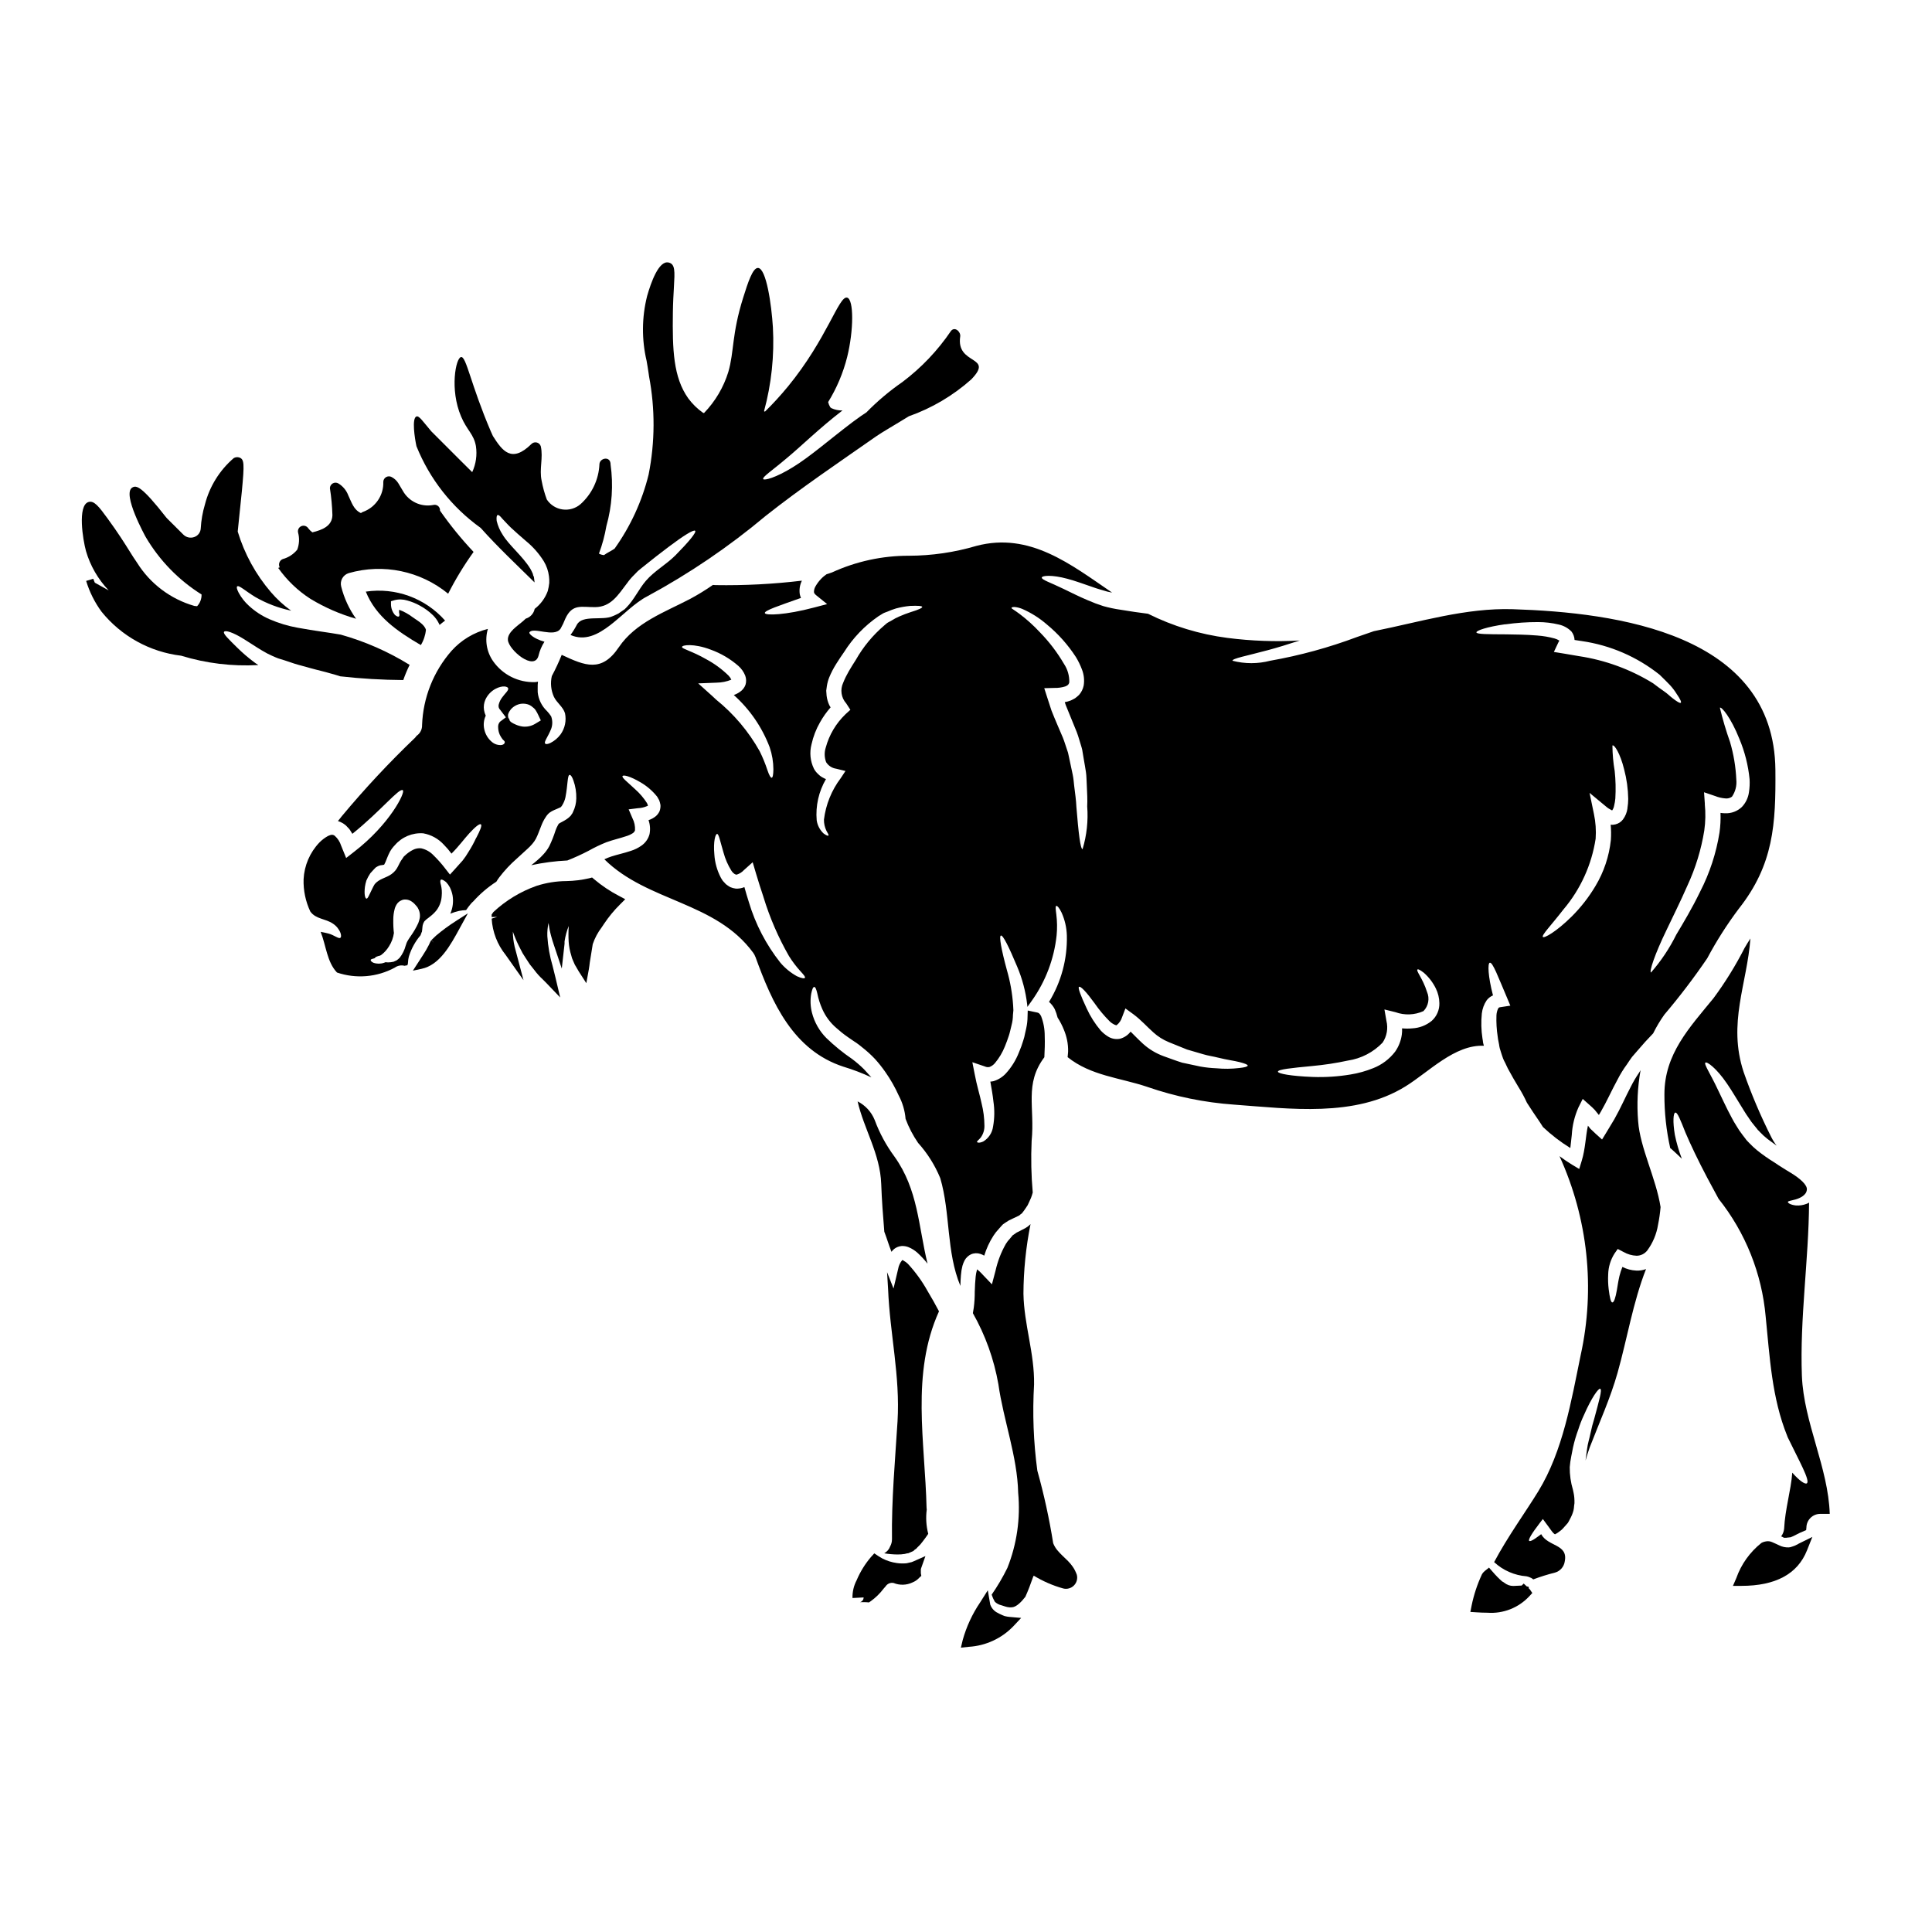 <?xml version="1.0" encoding="UTF-8"?>
<!-- Uploaded to: ICON Repo, www.iconrepo.com, Generator: ICON Repo Mixer Tools -->
<svg fill="#000000" width="800px" height="800px" version="1.1" viewBox="144 144 512 512" xmlns="http://www.w3.org/2000/svg">
 <g>
  <path d="m226.32 302.73c3.762 2.273 7.809 4.039 12.035 5.246-1.832-2.574-3.168-5.473-3.938-8.539-0.395-1.539 0.5-3.113 2.023-3.562 9.141-2.609 18.977-0.566 26.324 5.465 1.957-3.859 4.211-7.562 6.738-11.074-3.231-3.426-6.203-7.082-8.898-10.941 0.043-0.469-0.148-0.93-0.512-1.23-0.363-0.297-0.852-0.398-1.305-0.266-3.215 0.605-6.457-0.918-8.043-3.777-0.988-1.512-1.285-2.731-2.945-3.629-0.457-0.258-1.016-0.254-1.473 0.008s-0.742 0.742-0.75 1.266c0.129 3.562-2.074 6.793-5.434 7.981-0.18 0.066-0.344 0.168-0.488 0.297-1.969-0.914-2.453-2.816-3.371-4.723h0.004c-0.5-1.316-1.43-2.426-2.637-3.148-0.461-0.258-1.02-0.258-1.477 0.004-0.453 0.262-0.738 0.746-0.746 1.273 0.375 2.363 0.594 4.75 0.664 7.141-0.066 2.922-2.754 3.938-5.309 4.555h-0.004c-0.414-0.301-0.781-0.66-1.09-1.074-0.387-0.609-1.16-0.852-1.828-0.57-0.668 0.281-1.035 1.004-0.867 1.707 0.402 1.496 0.324 3.078-0.223 4.527-0.988 1.211-2.328 2.082-3.836 2.492-0.414 0.164-0.738 0.496-0.891 0.914-0.156 0.414-0.129 0.879 0.078 1.273-0.141 0.043-0.254 0.129-0.395 0.164 2.305 3.273 5.223 6.066 8.59 8.223z"/>
  <path d="m301.5 377.05-0.59-0.504-0.75 0.199-0.004 0.004c-1.988 0.457-4.016 0.707-6.055 0.746-2.688 0.016-5.359 0.445-7.918 1.27-4.246 1.504-8.137 3.863-11.434 6.938l-0.465 0.672 0.02 0.652 1.473-0.051-1.477 0.473c0.203 3.519 1.504 6.883 3.711 9.625l4.723 6.691-2.363-8.938h0.004c-0.301-1.293-0.457-2.613-0.461-3.938 0.43 1.246 0.938 2.465 1.523 3.644l0.438 0.871c0.379 0.824 0.832 1.613 1.352 2.359l1.18 1.801c0.426 0.52 0.855 1.066 1.234 1.551v0.004c0.633 0.852 1.344 1.641 2.125 2.359 0.312 0.305 0.621 0.605 0.926 0.926l3.766 3.938-1.258-5.305c-0.242-1.023-0.488-2.047-0.754-3.039-0.758-2.566-1.223-5.207-1.395-7.875-0.047-1.188 0.059-2.379 0.309-3.539 0.152 1.16 0.379 2.312 0.688 3.441 0.195 0.746 0.445 1.547 0.723 2.363l2.106 6.297 0.734-6.59c0.016-0.195 0.016-0.395 0-0.59 0.203-1.41 0.578-2.793 1.109-4.117-0.09 1.387-0.098 2.773-0.02 4.16 0.086 1.242 0.316 2.473 0.691 3.66 0.102 0.488 0.266 0.965 0.488 1.41 0.066 0.152 0.137 0.305 0.172 0.395 0.156 0.43 0.363 0.836 0.621 1.211 0.211 0.395 0.449 0.789 0.684 1.18l2.023 3.148 0.672-3.691c0.098-0.555 0.176-1.18 0.242-1.75l0.789-4.894v-0.004c0.539-1.598 1.336-3.098 2.363-4.438l0.664-0.996c1.219-1.824 2.621-3.523 4.18-5.066l1.406-1.406-1.754-0.938-0.004 0.004c-2.297-1.203-4.453-2.652-6.438-4.324z"/>
  <path d="m231.67 322.49c0.965 0.266 1.805 0.504 2.504 0.742 5.543 0.625 11.117 0.953 16.699 0.988 0.477-1.375 1.039-2.715 1.684-4.019-5.672-3.512-11.812-6.211-18.238-8.012-3.082-0.555-6.981-1.012-11.414-1.832-2.574-0.457-5.082-1.215-7.481-2.258-2.016-0.879-3.871-2.09-5.484-3.586-1.09-0.984-2-2.148-2.695-3.441-0.457-0.895-0.602-1.469-0.395-1.66 0.434-0.457 2.188 1.223 4.859 2.836h0.004c2.941 1.684 6.129 2.894 9.445 3.586-1.98-1.41-3.781-3.059-5.363-4.906-4.016-4.684-7.012-10.152-8.797-16.055 0.113-1.27 0.27-2.715 0.453-4.434 0.195-1.812 0.418-3.891 0.648-6.297 0.695-7.316 0.621-8.395-0.621-8.883-0.504-0.18-1.059-0.129-1.523 0.133-3.754 3.219-6.422 7.516-7.648 12.309-0.617 2.062-0.988 4.191-1.109 6.344-0.051 1.023-0.711 1.914-1.672 2.258-1.012 0.387-2.156 0.145-2.926-0.617l-4.328-4.309c-0.074-0.078-0.148-0.16-0.215-0.242-6.578-8.402-7.93-8.578-9.004-7.93-2.789 1.652 3.516 13.027 3.582 13.141 3.637 6.176 8.707 11.391 14.781 15.195 0.031 1.152-0.395 2.269-1.18 3.109-0.246-0.043-0.504-0.027-0.746-0.078-6.285-1.809-11.676-5.871-15.145-11.414-0.711-1.008-1.348-2.023-2.086-3.211-1.297-2.07-2.906-4.648-5.793-8.609-2.293-3.148-3.566-4.769-5.031-4.293-2.934 0.93-1.48 9.988-0.648 12.988 1.137 3.91 3.203 7.484 6.019 10.426l-3.676-2.043c-0.125-0.355-0.305-0.676-0.414-1.039l-1.883 0.574c0.891 2.938 2.273 5.699 4.09 8.172 5.242 6.481 12.809 10.66 21.086 11.645 6.582 2.019 13.469 2.859 20.34 2.481 0.035 0.004 0.066-0.004 0.098-0.023-0.359-0.211-0.703-0.445-1.031-0.695-1.598-1.188-3.109-2.481-4.527-3.879-2.285-2.258-3.824-3.703-3.512-4.207 0.316-0.504 2.336 0.094 5.269 1.926 1.441 0.867 3.055 1.996 4.809 3.031h0.004c0.902 0.555 1.844 1.047 2.816 1.469 0.457 0.191 1.031 0.457 1.441 0.602 0.578 0.168 1.18 0.363 1.781 0.551 1.18 0.363 2.383 0.844 3.488 1.133 1.105 0.293 2.141 0.574 3.148 0.867 2.047 0.578 3.973 0.988 5.535 1.469z"/>
  <path d="m248.49 303.07c1.133-0.305 2.324-0.277 3.441 0.07 1.176 0.316 2.309 0.777 3.371 1.375 1.246 0.672 2.398 1.516 3.414 2.504 0.645 0.625 1.18 1.355 1.574 2.164l0.094 0.191 0.047 0.094c0.023 0.047 0.039 0.098 0.055 0.148 0.48-0.395 0.961-0.789 1.465-1.156l-0.004-0.004c-5.25-5.949-13.156-8.836-21.004-7.672 2.672 6.644 8.375 10.539 14.582 14.168 0.75-1.227 1.211-2.609 1.348-4.043-0.395-1.469-2.363-2.504-3.488-3.32-1.098-0.84-2.316-1.516-3.609-1.996 0.004 0.23-0.004 0.465-0.023 0.695 0.141 0.578 0.141 0.965-0.047 1.082-0.188 0.117-0.555 0-1.035-0.395v0.004c-0.699-0.82-1.078-1.863-1.059-2.938v-0.711z"/>
  <path d="m259.56 391.95c-0.438 0.395-0.824 0.789-1.207 1.152l0.656 0.734-0.707-0.695-0.281 0.48c-0.09 0.215-0.18 0.441-0.32 0.699l0.004 0.004c-0.473 0.934-0.996 1.844-1.574 2.719l-2.711 4.191 2.301-0.488c4.801-1.016 7.625-6.195 10.113-10.766l2.16-3.938-3.234 2.074v0.004c-1.816 1.16-3.555 2.438-5.199 3.828z"/>
  <path d="m389.79 486.09c-1.441-2.586-3.188-4.996-5.199-7.172-0.367-0.348-0.781-0.645-1.227-0.887-0.191-0.07-0.242-0.094-0.242-0.117v-0.004c-0.574 0.676-0.957 1.492-1.105 2.363l-1.227 5.195-1.707-4.328c0.098 1.492 0.191 2.984 0.27 4.477 0.48 11.91 3.223 23.008 2.5 35.086-0.648 10.418-1.609 20.789-1.469 31.234h-0.004c0.004 0.656-0.16 1.301-0.48 1.871-0.281 0.785-0.844 1.438-1.574 1.832 1.145 0.195 2.301 0.301 3.461 0.312 0.668 0.012 1.336-0.035 1.996-0.145l0.461-0.121 0.238-0.047 0.117-0.023v0.047c0.395-0.168 0.789-0.336 1.18-0.504 0.48-0.168 0.457-0.395 0.719-0.531 0.098-0.07 0.215-0.141 0.316-0.215l0.359-0.395h0.004c0.512-0.461 0.973-0.977 1.371-1.539 0.527-0.672 1.012-1.348 1.445-1.996-0.547-2.106-0.68-4.297-0.395-6.453 0-0.117-0.047-0.238-0.047-0.395-0.395-17.422-4.188-35.637 3.293-52.121-0.938-1.781-1.949-3.594-3.055-5.426z"/>
  <path d="m410.23 572.27c-0.164-0.047-0.328-0.113-0.484-0.191l-0.422-0.188 0.004-0.004c-0.297-0.117-0.578-0.262-0.852-0.422-0.961-0.434-1.703-1.246-2.051-2.242l-0.648-3.781-2.051 3.242c-2.055 3.039-3.606 6.394-4.594 9.926l-0.484 2.035 2.082-0.223c4.481-0.266 8.695-2.207 11.809-5.441l2.082-2.215-3.035-0.266v0.004c-0.457-0.039-0.91-0.117-1.355-0.234z"/>
  <path d="m388.11 559.6 1.137-3.223-3.125 1.387c-0.176 0.074-0.352 0.152-0.512 0.207l-1.383 0.316v-0.004c-0.852 0.082-1.707 0.062-2.555-0.059-1.344-0.184-2.644-0.598-3.848-1.215-0.395-0.215-0.746-0.43-1.066-0.641l-1.062-0.711-0.859 0.949v-0.004c-1.582 1.848-2.867 3.926-3.812 6.168-0.77 1.453-1.148 3.078-1.105 4.723l2.945-0.156c0.008 0.59-0.387 1.109-0.961 1.254 0.16-0.012 0.32-0.012 0.48 0 0.262 0.016 0.527 0.016 0.789 0 0.195-0.012 0.391-0.004 0.586 0.023l0.52 0.047 0.438-0.301v0.004c1.312-0.938 2.473-2.066 3.445-3.352 0.129-0.168 0.262-0.316 0.539-0.617 0.457-0.707 1.297-1.059 2.117-0.887 1.609 0.656 3.422 0.605 4.988-0.141 0.715-0.285 1.355-0.734 1.867-1.309l0.484-0.441-0.121-0.699v-0.723h-0.004c-0.02-0.203 0.008-0.406 0.078-0.598z"/>
  <path d="m378.35 470.43c0.023 0.098 0.07 0.145 0.094 0.238 0.531 1.375 1.059 3.176 1.805 5.078 0.211-0.297 0.461-0.562 0.746-0.785 0.559-0.43 1.223-0.688 1.926-0.75 0.621-0.035 1.246 0.062 1.828 0.293 0.895 0.363 1.719 0.887 2.43 1.539 0.949 0.875 1.828 1.824 2.625 2.836-2.457-10.109-2.481-19.562-8.762-28.371-2.195-2.969-3.961-6.234-5.242-9.695-0.863-2.137-2.473-3.891-4.527-4.934 1.66 7.289 5.973 13.887 6.258 21.871 0.156 4.258 0.469 8.469 0.82 12.68z"/>
  <path d="m620.49 553.21-0.457 0.219 0.004 0.004c-0.238 0.129-0.492 0.234-0.75 0.316l-0.074 0.027c-0.18 0.062-0.418 0.145-0.742 0.242l-0.395 0.055v0.004c-0.895 0.043-1.785-0.145-2.582-0.551l-0.754-0.355h-0.004c-0.332-0.168-0.672-0.32-1.02-0.457-0.516-0.25-1.094-0.332-1.66-0.238-0.301 0.047-0.594 0.125-0.883 0.23l-0.395 0.195 0.004 0.004c-3.043 2.418-5.344 5.641-6.641 9.305l-0.891 2.062h2.242c9.055 0 14.891-3.148 17.379-9.398l1.422-3.574-3.449 1.703c-0.129 0.051-0.246 0.121-0.355 0.207z"/>
  <path d="m578.77 427.6c-0.117 0.215-0.266 0.434-0.395 0.672-0.828 1.199-1.566 2.453-2.211 3.758-1.398 2.644-2.672 5.629-4.356 8.59-0.695 1.156-1.371 2.285-2.043 3.394l-1.203 1.969-1.672-1.504c-0.48-0.434-0.961-0.891-1.422-1.348l-0.648-0.82c-0.625 2.867-0.672 6.137-1.633 9.266l-0.676 2.211-1.926-1.152c-1.18-0.719-2.258-1.469-3.293-2.238h-0.004c7.535 16.508 9.504 35.02 5.606 52.742-2.481 12.055-4.691 25.387-11.215 36.047-3.293 5.391-8.133 12.031-11.719 18.793h0.004c2.356 2.188 5.383 3.512 8.586 3.758 0.344 0.066 0.676 0.18 0.988 0.332l0.238 0.098 0.004 0.004c0.098 0.07 0.203 0.133 0.312 0.191l0.047 0.047 0.191 0.145h0.004c1.887-0.711 3.816-1.316 5.773-1.805 1.375-0.395 2.383-1.566 2.574-2.984 0.918-4.621-4.453-3.848-6.254-7.195-0.316 0.215-2.754 2.211-3.176 1.777-0.316-0.312 0.719-2.019 2.754-4.668l0.867-1.129 0.988 1.348c0.359 0.508 0.789 1.035 1.18 1.613 0.395 0.578 0.914 1.105 1.082 1.105 0-0.047 0.047-0.047 0.074-0.07 0.234-0.113 0.461-0.242 0.672-0.395 0.266-0.168 0.574-0.434 0.891-0.672l0.238-0.215c0.07-0.047 0.531-0.578 0.531-0.578 0.312-0.363 0.648-0.719 0.961-1.082v-0.004c0.203-0.324 0.391-0.664 0.555-1.012 0.402-0.711 0.719-1.469 0.938-2.258 0.094-0.418 0.152-0.848 0.172-1.273 0.098-0.461 0.129-0.93 0.094-1.398-0.008-0.477-0.047-0.949-0.117-1.422-0.047-0.395-0.191-0.961-0.289-1.445-0.582-1.941-0.867-3.961-0.844-5.988 0.074-0.945 0.207-1.887 0.395-2.816 0.168-0.82 0.316-1.66 0.484-2.457 0.352-1.574 0.809-3.125 1.371-4.644 0.414-1.328 0.922-2.633 1.516-3.894 2.023-4.621 3.852-7.148 4.309-6.953 0.574 0.238-0.316 3.199-1.574 7.914-0.391 1.25-0.723 2.519-0.984 3.801-0.27 1.398-0.746 2.719-0.941 4.356-0.094 0.82-0.215 1.637-0.336 2.504-0.027 0.141-0.027 0.289-0.051 0.434 0.34-1.18 0.699-2.383 1.133-3.543 2.527-6.547 5.461-12.988 7.359-19.73 2.527-8.953 4.094-18.699 7.535-27.457-0.828 0.305-1.711 0.441-2.598 0.395-1.273-0.055-2.523-0.383-3.66-0.965-0.32 0.781-0.586 1.586-0.785 2.41-0.316 1.324-0.484 2.598-0.672 3.656-0.363 2.141-0.789 3.344-1.203 3.344-0.418 0-0.695-1.273-0.965-3.418l-0.004 0.004c-0.164-1.336-0.211-2.68-0.141-4.019 0.047-1.965 0.633-3.879 1.684-5.535l0.844-1.203 1.516 0.789v-0.004c1.062 0.617 2.258 0.965 3.488 1.012 1.113-0.008 2.164-0.531 2.84-1.414 1.473-2.008 2.445-4.336 2.84-6.793 0.316-1.547 0.539-3.113 0.672-4.691-1.199-7.629-5.438-15.711-5.945-22.715-0.371-4.531-0.156-9.09 0.645-13.566z"/>
  <path d="m621.52 508.63c-0.574-15.309 1.805-30.609 1.902-45.938-0.203 0.148-0.43 0.262-0.672 0.336-0.895 0.352-1.855 0.5-2.816 0.43-1.516-0.168-2.215-0.719-2.117-0.961 0.098-0.238 0.82-0.293 1.996-0.625 1.176-0.336 2.867-1.109 3.012-2.527 0.238-1.25-1.758-3.035-4.356-4.598-0.695-0.395-1.398-0.867-2.117-1.301-0.719-0.434-1.398-0.891-2.094-1.375l-0.004 0.004c-1.605-0.98-3.148-2.066-4.621-3.246-0.727-0.598-1.418-1.242-2.07-1.926l-0.457-0.48-0.117-0.121-0.145-0.168-0.07-0.07-0.191-0.266-0.867-1.133c-0.543-0.703-1.043-1.441-1.492-2.211-0.461-0.746-0.918-1.469-1.273-2.188-1.574-2.891-2.695-5.488-3.754-7.606-1.949-4.164-3.707-6.668-3.246-7.055 0.395-0.336 2.91 1.422 5.75 5.609 1.395 2.019 2.836 4.547 4.477 7.148 0.395 0.672 0.844 1.324 1.301 1.969h-0.008c0.43 0.672 0.906 1.316 1.422 1.922l0.789 0.965 0.168 0.238 0.047 0.047 0.098 0.07 0.457 0.484v0.004c0.598 0.629 1.242 1.215 1.926 1.754 0.789 0.578 1.574 1.18 2.457 1.801l-0.004 0.004c-0.539-0.707-1.016-1.465-1.418-2.262-2.824-5.59-5.277-11.363-7.34-17.277-4.258-12.945 0.918-23.316 1.805-35.371-0.531 0.82-1.059 1.66-1.539 2.504v-0.004c-2.371 4.656-5.125 9.105-8.23 13.309-6.352 7.793-13.043 14.773-13.02 25.527v0.004c-0.02 4.781 0.496 9.551 1.539 14.219 0.098 0.074 0.191 0.121 0.27 0.191 0.961 0.867 1.902 1.734 2.812 2.625v0.004c-0.793-2.059-1.41-4.172-1.855-6.332-0.602-3.586-0.395-5.801 0.098-5.902 0.598-0.145 1.395 1.996 2.691 5.246 1.305 3.078 3.344 7.387 5.824 12.078 1.059 1.926 2.047 3.777 2.984 5.535h0.004c7.121 8.949 11.453 19.793 12.465 31.184 1.082 10.711 1.613 21.539 5.727 31.691 0.023 0.047 0.023 0.098 0.047 0.145v0.004c0.035 0.09 0.078 0.18 0.121 0.266 2.961 6.137 5.992 11.453 5.004 12.102-0.48 0.316-2.019-0.742-3.848-2.836-0.359 4.812-1.902 9.578-2.164 14.918l-0.004-0.004c-0.074 0.68-0.32 1.328-0.719 1.879 0.07 0.023-0.121 0.074-0.051 0.098 0.273 0.105 0.539 0.238 0.785 0.395v-0.027h0.531l0.238-0.023-0.121-0.023h0.238c0.238-0.047 0.746-0.07 0.844-0.094h0.004c0.246-0.09 0.488-0.195 0.723-0.316 1.094-0.59 2.219-1.113 3.371-1.574 0.012-0.234 0.035-0.465 0.07-0.695 0.027-1.98 1.629-3.582 3.609-3.609h2.574c-0.398-12.32-6.894-24.23-7.379-36.562z"/>
  <path d="m549.17 564.97-0.059-0.445-0.531-0.133-0.789-0.73-0.531 0.527c-0.266 0-0.562 0.023-0.918 0.043s-0.844 0.055-1.305 0.062h0.004c-0.855 0-1.691-0.293-2.359-0.832-0.262-0.172-0.516-0.363-0.559-0.332-0.93-0.816-1.797-1.699-2.594-2.644l-0.93-1.055-1.094 0.875c-0.172 0.141-0.332 0.293-0.477 0.461l-0.289 0.422c-1.242 2.66-2.168 5.461-2.754 8.344l-0.32 1.645 1.676 0.105c0.949 0.062 1.906 0.105 2.863 0.105 4.164 0.301 8.238-1.309 11.082-4.367l0.789-0.859-0.648-0.957z"/>
  <path d="m537.06 420.46-0.047-0.289-0.047-0.395-0.098-0.578v0.004c-0.336-2.184-0.391-4.398-0.172-6.594 0.141-1.27 0.586-2.484 1.305-3.543 0.434-0.559 1.004-0.996 1.656-1.273-1.348-5.172-1.418-8.469-0.867-8.66 0.789-0.238 2.262 3.848 4.644 9.41l0.82 1.969-2.598 0.395c-0.48 0.07-0.457 0.117-0.648 0.395-0.262 0.566-0.41 1.18-0.434 1.805-0.066 1.867 0.043 3.738 0.328 5.586l0.074 0.551c0 0.023 0.023 0.145 0.023 0.191l0.047 0.215 0.215 1.105 0.004 0.004c0.078 0.684 0.242 1.355 0.48 2 0.215 0.602 0.34 1.152 0.578 1.73 0.09 0.18 0.172 0.367 0.242 0.555 0.133 0.227 0.254 0.457 0.359 0.695 0.215 0.504 0.457 0.938 0.672 1.422 0.965 1.801 1.949 3.488 2.836 4.957h0.004c0.828 1.32 1.57 2.695 2.215 4.117 1.059 1.656 2.141 3.293 3.297 4.957 0.336 0.48 0.621 0.988 0.961 1.492l0.004-0.004c2.219 2.094 4.644 3.957 7.242 5.559 0.145-1.129 0.27-2.281 0.395-3.562h-0.004c0.148-2.465 0.738-4.883 1.734-7.144l1.156-2.309 1.777 1.574c0.5 0.422 0.973 0.875 1.422 1.348l1.012 1.25 0.07 0.094c0.168-0.289 0.363-0.578 0.531-0.891 1.574-2.719 2.863-5.656 4.402-8.469v0.004c0.719-1.422 1.555-2.785 2.504-4.066 0.457-0.676 0.82-1.25 1.352-1.969l1.418-1.637c1.398-1.656 2.789-3.176 4.188-4.617h-0.004c0.855-1.727 1.844-3.387 2.961-4.957 4.047-4.769 7.84-9.75 11.359-14.918 2.441-4.582 5.231-8.965 8.348-13.117 9.289-11.746 9.84-22.504 9.723-36.816-0.312-36.121-42.039-41.723-69.57-42.594-12.488-0.395-24.594 3.371-36.84 5.824-1.445 0.504-2.938 1.012-4.453 1.539-7.465 2.805-15.176 4.914-23.027 6.297-3.277 0.852-6.711 0.852-9.988 0-0.094-0.602 3.707-1.273 9.406-2.812 2.457-0.652 5.32-1.543 8.422-2.555h0.004c-6.402 0.363-12.824 0.133-19.184-0.688-7.32-0.945-14.43-3.109-21.035-6.398-2.285-0.289-4.691-0.625-7.242-1.059-1.551-0.219-3.086-0.543-4.598-0.965-1.391-0.441-2.754-0.953-4.09-1.539-2.527-1.059-4.644-2.164-6.422-3.008-3.445-1.684-5.902-2.434-5.801-3.031 0.07-0.508 2.648-0.789 6.785 0.336 2.023 0.531 4.309 1.375 6.762 2.215 1.25 0.457 2.527 0.789 3.824 1.18 0.434 0.074 0.867 0.168 1.273 0.27-10.973-7.477-21.801-16.137-36.023-12.371h0.004c-5.789 1.711-11.793 2.582-17.832 2.598-7.031-0.02-13.984 1.488-20.379 4.418-0.48 0.191-0.961 0.316-1.441 0.48l-0.652 0.484c-0.301 0.242-0.582 0.504-0.844 0.785-0.547 0.574-1.023 1.215-1.418 1.902-0.277 0.449-0.426 0.965-0.43 1.496 0 0.289 0.141 0.551 0.602 0.914l2.887 2.336-3.394 0.891c-7.676 2.047-12.945 2.164-13.113 1.492-0.168-0.672 3.801-1.969 9.578-4.019l-0.004-0.004c-0.137-0.309-0.238-0.633-0.312-0.961-0.188-1.23 0.004-2.492 0.555-3.609-7.586 0.91-15.223 1.305-22.863 1.18-0.238 0-0.48-0.023-0.719-0.047-1.926 1.34-3.926 2.57-5.992 3.68-6.762 3.543-14.488 6.258-18.941 12.828-4.57 6.785-8.949 4.91-15.133 2.019-0.777 1.922-1.652 3.801-2.625 5.633-0.418 1.84-0.227 3.766 0.555 5.488 0.742 1.574 2.43 2.648 2.938 4.356 0.414 1.941-0.008 3.965-1.156 5.582-0.707 0.961-1.629 1.746-2.695 2.285-0.723 0.336-1.203 0.395-1.398 0.168-0.434-0.395 0.789-1.855 1.574-3.879l0.004 0.004c0.398-1.078 0.398-2.266 0-3.34-0.328-0.5-0.695-0.969-1.105-1.398-1.387-1.316-2.258-3.082-2.453-4.984 0-0.648-0.023-1.301 0-1.969 0.023-0.289 0.047-0.578 0.07-0.844v0.004c-0.258 0.062-0.523 0.102-0.785 0.121-4.41 0.141-8.59-1.949-11.117-5.562-1.734-2.488-2.238-5.633-1.375-8.539-3.711 0.93-7.062 2.949-9.621 5.797-4.793 5.465-7.555 12.414-7.82 19.68 0.043 1.145-0.512 2.234-1.469 2.867-0.121 0.168-0.238 0.34-0.395 0.504-6.879 6.578-13.379 13.543-19.469 20.859-0.289 0.395-0.625 0.789-0.965 1.203 0.465 0.152 0.906 0.355 1.328 0.598 0.434 0.258 0.824 0.582 1.152 0.965 0.359 0.316 0.66 0.688 0.891 1.105l0.457 0.723c7.582-6.113 12.418-12.25 13.359-11.551 0.789 0.457-3.422 9.055-12.988 16.387l-2.019 1.574-1.047-2.57-0.293-0.723c-0.312-0.992-0.887-1.883-1.66-2.574-0.457-0.363-0.914-0.395-1.801 0.023h-0.004c-0.84 0.465-1.609 1.051-2.285 1.734-2.523 2.641-4.012 6.102-4.191 9.746-0.086 2.949 0.523 5.875 1.781 8.543 1.516 2.094 4.019 1.832 6.039 3.246 0.895 0.594 1.582 1.453 1.969 2.457 0.191 0.625 0.191 1.059-0.023 1.25-0.457 0.395-1.684-0.746-3.246-1.133-0.48-0.141-1.18-0.266-2-0.434 1.445 3.609 1.66 7.965 4.328 10.781 5.066 1.723 10.621 1.254 15.328-1.301 0.75-0.539 1.703-0.715 2.602-0.477 0.23-0.078 0.473-0.117 0.719-0.125l0.145-0.434c0.02-0.672 0.113-1.344 0.289-1.992 0.641-2.031 1.68-3.914 3.059-5.535l0.266-0.723 0.023-0.094 0.07-0.047-0.004-0.004c0.031-0.117 0.047-0.238 0.055-0.363 0.047-0.238 0.047-0.48 0.07-0.672l0.047-0.434 0.047-0.316v0.004c0.078-0.371 0.227-0.723 0.434-1.035 0.145-0.164 0.316-0.312 0.484-0.48l0.215-0.168 0.289-0.215 0.504-0.395v-0.004c0.652-0.492 1.246-1.066 1.758-1.707 0.797-1.078 1.262-2.367 1.348-3.703 0.055-0.535 0.062-1.078 0.023-1.613-0.039-0.422-0.102-0.84-0.195-1.254-0.238-0.789-0.266-1.324-0.047-1.492 0.215-0.168 0.695 0.074 1.375 0.602v0.004c0.398 0.414 0.738 0.887 1.008 1.395 0.34 0.688 0.582 1.414 0.723 2.164 0.273 1.629 0.062 3.305-0.602 4.816 0.758-0.305 1.539-0.547 2.336-0.727 0.609-0.117 1.23-0.191 1.852-0.215 0.387-0.578 0.805-1.129 1.254-1.66 0.023-0.023 0.047-0.023 0.047-0.047 0.168-0.219 0.363-0.41 0.578-0.578 1.805-2.016 3.867-3.777 6.137-5.246 0.227-0.383 0.477-0.75 0.742-1.109 1.383-1.82 2.949-3.496 4.668-5 0.891-0.82 1.832-1.684 2.816-2.574h0.004c0.461-0.414 0.895-0.859 1.297-1.328 0.359-0.414 0.672-0.867 0.938-1.348 0.555-1.035 0.941-2.285 1.516-3.656 0.285-0.727 0.645-1.422 1.082-2.07 0.273-0.457 0.621-0.863 1.035-1.203 0.367-0.266 0.766-0.492 1.18-0.672 0.648-0.289 1.18-0.48 1.492-0.648 0.191-0.145 0.07 0.07 0.312-0.168l0.242-0.266c0.027-0.039 0.055-0.082 0.078-0.125 0.438-0.684 0.75-1.441 0.914-2.234 0.648-3.344 0.484-5.824 1.109-5.902 0.266-0.023 0.648 0.457 1.008 1.516 0.539 1.512 0.789 3.113 0.75 4.723-0.02 1.242-0.316 2.469-0.867 3.586l-0.121 0.266-0.07 0.121-0.023 0.047v-0.004c-0.047 0.07-0.094 0.133-0.148 0.195l-0.238 0.363c-0.316 0.344-0.672 0.648-1.059 0.91-0.672 0.457-1.273 0.723-1.73 0.988h-0.004c-0.141 0.07-0.273 0.16-0.391 0.266l-0.074 0.098-0.117 0.215h-0.004c-0.27 0.477-0.496 0.977-0.672 1.492-0.445 1.41-0.992 2.785-1.637 4.113-0.41 0.758-0.91 1.461-1.492 2.094-0.5 0.562-1.039 1.09-1.613 1.574-0.574 0.508-1.129 0.965-1.684 1.375 3.152-0.68 6.356-1.098 9.578-1.254 1.918-0.758 3.797-1.617 5.629-2.57 1.523-0.859 3.102-1.617 4.723-2.266 1.777-0.648 3.582-1.035 5.148-1.574 0.629-0.176 1.227-0.441 1.781-0.785 0.301-0.18 0.531-0.461 0.648-0.789 0.066-1.109-0.164-2.215-0.672-3.199l-1.012-2.363 2.504-0.316-0.004 0.004c0.84-0.039 1.664-0.234 2.434-0.574 0.164-0.098 0.047 0.023 0.164-0.023-0.027-0.098-0.043-0.195-0.047-0.293-0.07-0.148-0.137-0.301-0.191-0.457-0.871-1.367-1.934-2.606-3.148-3.68-2.141-2-3.543-3.059-3.34-3.469 0.199-0.41 2.019 0.023 4.723 1.613 1.719 0.988 3.238 2.297 4.473 3.852 0.168 0.316 0.34 0.625 0.531 0.941 0.152 0.414 0.266 0.84 0.336 1.273 0.027 0.547-0.055 1.094-0.242 1.609-0.227 0.496-0.555 0.938-0.957 1.301-0.582 0.48-1.25 0.848-1.969 1.082 0.418 1.188 0.508 2.469 0.266 3.707-0.336 1.258-1.113 2.348-2.191 3.078-0.844 0.59-1.773 1.043-2.754 1.352-1.926 0.648-3.656 0.988-5.172 1.492v-0.004c-0.633 0.211-1.254 0.461-1.855 0.746 11.5 11.359 29.477 11.145 39.461 24.797 0.051 0.07 0.074 0.141 0.121 0.191 0.047 0.051 0.121 0.215 0.191 0.312 0.07 0.094 0.094 0.215 0.145 0.34 0.051 0.121 0.07 0.141 0.117 0.215 4.406 12.176 10.012 24.797 23.367 29.125h0.008c2.516 0.762 4.977 1.703 7.359 2.816-0.621-0.699-1.273-1.398-1.949-2.141-0.984-0.98-2.035-1.887-3.148-2.723-2.43-1.652-4.715-3.512-6.828-5.551-1.852-1.859-3.172-4.176-3.824-6.715-0.426-1.66-0.492-3.391-0.195-5.078 0.238-1.133 0.48-1.758 0.789-1.758 0.309 0 0.551 0.602 0.82 1.711h-0.004c0.293 1.445 0.742 2.859 1.348 4.207 0.852 1.906 2.117 3.602 3.707 4.957 0.457 0.395 0.938 0.789 1.418 1.203 0.48 0.418 1.059 0.789 1.613 1.199 0.555 0.414 1.18 0.789 1.754 1.203 0.363 0.238 0.508 0.312 1.012 0.695l0.891 0.699v0.008c1.262 0.973 2.445 2.043 3.543 3.199 0.977 1.082 1.887 2.223 2.719 3.418 1.395 1.98 2.594 4.09 3.586 6.297 1.012 1.91 1.625 4.008 1.805 6.16 0.84 2.254 1.957 4.394 3.32 6.375 2.477 2.754 4.465 5.914 5.871 9.336 2.719 9.195 1.574 19.59 5.34 28.562 0.023-0.938 0.047-1.902 0.145-2.914l0.004 0.004c0.059-0.82 0.188-1.633 0.395-2.43 0.145-0.496 0.336-0.98 0.574-1.441 0.379-0.684 0.961-1.234 1.66-1.574 0.797-0.363 1.699-0.406 2.527-0.125 0.352 0.121 0.691 0.273 1.012 0.457 0.562-1.859 1.379-3.633 2.43-5.269 0.41-0.645 0.887-1.25 1.418-1.801l0.746-0.844 0.191-0.191 0.094-0.121c0.047-0.023 0.289-0.215 0.289-0.215l0.457-0.312 0.82-0.531 1.035-0.504c0.555-0.266 1.105-0.531 1.66-0.789 0.266-0.117 0.316-0.266 0.508-0.395l0.238-0.164 0.117-0.098c0.395-0.48 0.699-0.938 1.012-1.395l0.48-0.723 0.004-0.004c0.121-0.215 0.227-0.441 0.316-0.672 0.191-0.434 0.395-0.867 0.574-1.273 0.18-0.41 0.316-0.941 0.461-1.422-0.402-4.543-0.496-9.109-0.293-13.668 0.891-8.953-1.969-15.066 3.371-22.188 0.098-1.805 0.168-3.731 0.098-5.633v0.004c0.008-1.805-0.316-3.59-0.965-5.273-0.395-0.719-0.625-0.844-0.988-0.938l-2.547-0.539c-0.023 0.48-0.023 0.988-0.047 1.492-0.004 1.094-0.121 2.184-0.359 3.254-0.121 0.48-0.219 0.984-0.34 1.492l-0.168 0.789-0.266 0.891 0.004-0.004c-0.32 1.082-0.707 2.141-1.156 3.176-0.805 2.07-1.988 3.973-3.488 5.609-0.883 0.949-2.004 1.648-3.246 2.019-0.277 0.062-0.559 0.102-0.844 0.121 0.312 1.805 0.648 3.609 0.816 5.269 0.336 2.211 0.305 4.465-0.098 6.664-0.223 1.637-1.18 3.086-2.598 3.938-1.012 0.457-1.516 0.316-1.637 0.168-0.145-0.215 0.434-0.555 0.965-1.203 0.676-0.93 1.023-2.055 0.984-3.203-0.016-1.961-0.266-3.918-0.742-5.824-0.484-2.336-1.273-4.723-1.855-7.871l-0.602-3.078 3.32 1.129c0.398 0.191 0.852 0.234 1.277 0.121 0.539-0.219 1.016-0.566 1.391-1.012 1.102-1.32 1.988-2.805 2.629-4.402 0.395-0.938 0.719-1.879 1.035-2.812l0.191-0.625 0.191-0.746c0.117-0.504 0.238-1.012 0.359-1.492v-0.004c0.238-0.879 0.359-1.785 0.363-2.695 0.047-0.395 0.07-0.816 0.117-1.223-0.023-0.461-0.047-0.895-0.07-1.328-0.215-3.172-0.773-6.309-1.66-9.359-1.469-5.41-2.117-8.973-1.574-9.121 0.543-0.145 2.094 2.938 4.305 8.23 1.352 3.188 2.242 6.547 2.648 9.984 0.023 0.215 0.047 0.457 0.07 0.695l1.18-1.656c3.629-5.102 5.887-11.051 6.555-17.277 0.18-1.852 0.156-3.715-0.074-5.559-0.168-1.352-0.289-2.168-0.023-2.262s0.789 0.48 1.422 1.777c0.855 1.91 1.332 3.973 1.391 6.066 0.152 6.195-1.488 12.301-4.723 17.59 0.625 0.539 1.137 1.191 1.516 1.926 0.312 0.715 0.562 1.457 0.75 2.215 0.664 1.031 1.23 2.129 1.684 3.269 0.352 0.852 0.625 1.73 0.816 2.625 0.219 1.047 0.316 2.113 0.289 3.18-0.047 0.434-0.07 0.891-0.121 1.348v-0.004c0.004 0.027-0.008 0.055-0.023 0.07 6.188 4.961 13.863 5.441 21.152 7.894v0.004c7.406 2.559 15.117 4.137 22.934 4.691 14.801 1.082 32.051 3.465 45.434-4.812 6.184-3.801 13.062-11.145 20.812-10.781zm-281.82-33.184c-0.09 0.461-0.223 0.91-0.391 1.352-0.57 1.23-1.258 2.406-2.047 3.508-0.312 0.457-0.625 0.914-0.82 1.273v0.004c-0.082 0.137-0.156 0.281-0.215 0.434-0.094 0.266-0.164 0.531-0.266 0.789v-0.004c-0.305 1.156-0.84 2.234-1.574 3.176-0.242 0.246-0.508 0.473-0.785 0.676-0.289 0.145-0.602 0.266-0.867 0.395v-0.004c-0.473 0.109-0.957 0.168-1.445 0.172-0.227-0.004-0.449-0.02-0.672-0.051l-0.363 0.145c-0.918 0.32-1.918 0.32-2.836 0-0.578-0.266-0.746-0.555-0.719-0.742 0.027-0.188 0.434-0.316 0.961-0.434 0.047 0 0.098-0.051 0.145-0.051 0.047-0.266 0.551-0.48 1.395-0.672l-0.004-0.004c0.094-0.035 0.184-0.086 0.27-0.145 0.828-0.621 1.527-1.398 2.066-2.281 0.699-1.086 1.152-2.309 1.324-3.586l-0.023-0.145-0.051-0.457-0.07-0.988c-0.023-0.672-0.047-1.371-0.023-2.094 0.008-0.82 0.113-1.637 0.309-2.43 0.055-0.27 0.133-0.535 0.242-0.789 0.148-0.363 0.352-0.707 0.602-1.012 0.188-0.195 0.398-0.375 0.625-0.527 0.332-0.203 0.699-0.34 1.082-0.391 0.594-0.059 1.188 0.059 1.711 0.336 0.496 0.281 0.938 0.648 1.301 1.082l0.434 0.504 0.023 0.023 0.168 0.27 0.023 0.023 0.023 0.07 0.047 0.094h0.004c0.07 0.105 0.125 0.219 0.168 0.34 0.281 0.68 0.371 1.422 0.258 2.148zm14.957-21.254c-0.594 1.297-1.277 2.547-2.047 3.75-0.457 0.789-0.973 1.547-1.539 2.266-0.648 0.746-1.375 1.516-2.094 2.336l-1.273 1.398-1.375-1.758v-0.008c-0.902-1.164-1.883-2.266-2.934-3.293-0.887-0.957-2.047-1.621-3.32-1.902-0.734-0.078-1.48 0.059-2.141 0.395-0.816 0.406-1.562 0.938-2.215 1.574-0.395 0.293-0.395 0.531-0.625 0.789-1.18 1.574-1.105 2.754-2.836 4.043-1.445 1.082-3.344 1.227-4.527 2.754h-0.004c-0.23 0.379-0.438 0.773-0.625 1.18-0.789 1.574-1.18 2.691-1.539 2.598s-0.625-1.133-0.395-3.106c0.086-0.578 0.215-1.152 0.395-1.707 0.285-0.664 0.633-1.301 1.035-1.902 0.238-0.289 0.504-0.578 0.789-0.867l0.434-0.457 0.215-0.215c0.125-0.086 0.258-0.168 0.395-0.238l0.191-0.098v-0.004c0.211-0.109 0.438-0.191 0.672-0.238l0.527-0.07 0.266-0.051 0.074-0.023h0.094c0.098-0.215 0.191-0.395 0.34-0.672 0.168-0.395 0.336-0.844 0.504-1.25v-0.004c0.211-0.539 0.453-1.062 0.723-1.574 0.352-0.613 0.781-1.18 1.277-1.684 1.863-2.176 4.644-3.34 7.504-3.148 2.137 0.379 4.086 1.461 5.535 3.078 0.715 0.715 1.371 1.488 1.969 2.309 1.926-1.902 3.441-3.996 4.723-5.387 1.637-1.781 2.754-2.648 3.082-2.363 0.324 0.289-0.164 1.52-1.234 3.566zm6.398-33.852 0.07 0.094 1.398 1.832-1.574 1.18h0.004c-0.359 0.402-0.531 0.934-0.48 1.469 0.008 0.68 0.156 1.348 0.43 1.969 0.207 0.414 0.449 0.809 0.727 1.18 0.312 0.316 0.648 0.555 0.598 0.844-0.051 0.289-0.215 0.555-0.816 0.699-0.953 0.094-1.902-0.211-2.625-0.84-1.02-0.859-1.723-2.039-1.996-3.348-0.273-1.203-0.133-2.469 0.395-3.586-0.219-0.473-0.375-0.977-0.457-1.492-0.148-0.934-0.023-1.891 0.359-2.754 0.555-1.223 1.492-2.227 2.672-2.867 1.902-1.012 3.293-0.625 3.371-0.117 0.117 0.574-0.746 1.223-1.574 2.363-0.441 0.57-0.762 1.227-0.938 1.926-0.137 0.531 0.043 1.098 0.461 1.457zm9.215 3.656h0.004c-0.984 0.59-2.133 0.844-3.273 0.723-0.664-0.09-1.312-0.273-1.922-0.551-0.891-0.395-1.469-0.723-1.637-1.25 0-0.047 0.023-0.098 0.023-0.145l-0.004-0.004c-0.262-0.215-0.395-0.551-0.355-0.891-0.098-0.363 0.164-0.988 0.719-1.707 0.691-0.801 1.648-1.332 2.695-1.492 0.742-0.098 1.5 0 2.191 0.289 0.359 0.172 0.691 0.398 0.984 0.672 0.32 0.23 0.59 0.527 0.789 0.867 0.215 0.34 0.41 0.691 0.578 1.059l0.723 1.52zm43.219-10.723 4.91-0.191v-0.004c1.328-0.012 2.644-0.281 3.871-0.785-0.18-0.402-0.434-0.77-0.742-1.086-1.754-1.715-3.742-3.172-5.906-4.332-3.824-2.188-6.375-2.719-6.426-3.223-0.07-0.578 3.148-1.012 7.582 0.672 2.703 0.973 5.203 2.441 7.371 4.332 0.793 0.703 1.414 1.586 1.805 2.574 0.281 0.773 0.309 1.617 0.074 2.406-0.277 0.77-0.793 1.426-1.469 1.879-0.504 0.355-1.055 0.641-1.637 0.844 4.231 3.781 7.492 8.523 9.504 13.832 0.648 1.891 0.98 3.875 0.988 5.875-0.023 1.422-0.168 2.188-0.457 2.211-0.289 0.023-0.672-0.695-1.109-1.969-0.566-1.73-1.258-3.418-2.066-5.055-2.941-5.246-6.852-9.883-11.531-13.664l-1.059-0.988zm26.156 77.605c-1.664-0.922-3.144-2.137-4.379-3.586-3.777-4.773-6.613-10.223-8.352-16.055-0.434-1.348-0.82-2.672-1.18-3.973-0.723 0.305-1.504 0.438-2.285 0.395-0.508-0.062-1-0.195-1.469-0.395-0.406-0.23-0.793-0.496-1.16-0.785l-0.82-0.891h0.004c-0.203-0.289-0.387-0.586-0.551-0.895-0.98-1.895-1.555-3.977-1.684-6.109-0.316-3.422 0.289-5.465 0.742-5.414 0.457 0.047 0.789 1.926 1.684 4.934v-0.004c0.457 1.699 1.164 3.324 2.094 4.816 0.508 0.789 1.133 1.105 1.422 1.035 0.719-0.219 1.367-0.629 1.879-1.184l2.336-2.094 0.891 3.012c0.602 1.996 1.25 4.09 1.969 6.207h-0.004c1.66 5.453 3.93 10.699 6.762 15.645 0.895 1.434 1.918 2.789 3.059 4.039 0.82 0.891 1.301 1.445 1.18 1.707-0.117 0.266-0.887 0.172-2.137-0.406zm30.309-96.543c-1.113 0.359-2.207 0.777-3.277 1.25-0.66 0.285-1.293 0.625-1.898 1.008-0.312 0.191-0.672 0.363-1.012 0.555s-0.625 0.504-0.938 0.742v0.004c-3.047 2.586-5.613 5.691-7.582 9.172-0.312 0.48-0.625 0.984-0.961 1.516s-0.578 0.988-0.895 1.492v-0.004c-0.57 0.984-1.07 2.004-1.488 3.059-0.836 1.801-0.527 3.926 0.785 5.414l0.023 0.023 1.105 1.707-1.324 1.203 0.004 0.004c-2.496 2.402-4.293 5.438-5.199 8.781-0.414 1.273-0.379 2.648 0.098 3.898 0.594 0.941 1.57 1.578 2.672 1.73l2.453 0.602-1.273 1.926h-0.004c-2.41 3.199-3.938 6.977-4.426 10.953-0.02 1.039 0.211 2.07 0.672 3.004 0.395 0.672 0.648 1.105 0.508 1.227-0.141 0.121-0.555-0.023-1.25-0.531v0.004c-1.004-0.926-1.656-2.164-1.855-3.512-0.328-3.809 0.531-7.625 2.457-10.926-0.234-0.082-0.461-0.184-0.676-0.312-0.52-0.254-0.992-0.594-1.395-1.012-0.445-0.398-0.82-0.871-1.105-1.398-0.992-2.016-1.223-4.32-0.652-6.492 0.453-2.055 1.215-4.027 2.262-5.848 0.793-1.406 1.727-2.727 2.789-3.938-0.125-0.184-0.238-0.375-0.332-0.574-0.375-0.797-0.621-1.652-0.723-2.527l-0.098-1.328 0.168-1.223c0.117-0.766 0.32-1.52 0.602-2.238 0.523-1.281 1.16-2.512 1.902-3.68 0.359-0.555 0.695-1.082 1.059-1.637 0.336-0.48 0.672-0.988 1.008-1.469 2.348-3.731 5.43-6.945 9.055-9.449 0.395-0.266 0.82-0.504 1.203-0.742 0.387-0.238 0.844-0.34 1.227-0.508 0.738-0.328 1.492-0.609 2.262-0.844 1.223-0.324 2.469-0.551 3.731-0.672 2.07-0.094 3.199 0 3.223 0.27 0.023 0.266-0.996 0.742-2.887 1.32zm43.184 46.176c-0.121-0.988-0.168-1.969-0.395-3.031-0.223-1.062-0.457-2.168-0.695-3.273l-0.363-1.707-0.191-0.867-0.238-0.719c-0.395-1.086-0.672-2.168-1.129-3.273-0.941-2.234-2-4.598-3.012-7.172-0.395-1.18-0.742-2.336-1.129-3.465l-0.789-2.457 2.754-0.07c0.953 0.023 1.906-0.109 2.82-0.395 0.742-0.289 0.914-0.555 1.059-1.059 0.055-1.742-0.434-3.457-1.398-4.906-1.785-3.062-3.945-5.891-6.426-8.426-1.633-1.754-3.418-3.367-5.332-4.812-0.672-0.504-1.18-0.844-1.574-1.105-0.395-0.266-0.625-0.395-0.578-0.527 0.047-0.133 0.293-0.215 0.789-0.215l-0.004-0.004c0.723 0.066 1.43 0.246 2.098 0.527 2.359 1.035 4.551 2.422 6.492 4.113 2.988 2.465 5.582 5.375 7.688 8.625 0.625 1.023 1.152 2.102 1.574 3.223 0.559 1.383 0.727 2.891 0.484 4.359-0.188 0.91-0.609 1.758-1.227 2.457-0.332 0.32-0.688 0.617-1.059 0.887-0.363 0.215-0.746 0.395-1.105 0.578h-0.004c-0.52 0.203-1.062 0.359-1.613 0.457 0.094 0.266 0.168 0.527 0.266 0.789 0.988 2.434 1.969 4.836 2.914 7.148 0.457 1.18 0.789 2.504 1.18 3.707 0.094 0.336 0.164 0.527 0.266 0.984l0.145 0.871c0.094 0.598 0.188 1.152 0.289 1.73 0.191 1.129 0.395 2.234 0.555 3.316 0.16 1.082 0.141 2.215 0.215 3.273 0.094 2.117 0.215 4.09 0.117 5.82v0.004c0.293 3.812-0.125 7.648-1.23 11.312-0.574 0-1.082-4.356-1.633-11.191-0.074-1.75-0.336-3.559-0.578-5.508zm43.742 74.695c-2.012 0.242-4.047 0.266-6.062 0.07-1.422-0.055-2.836-0.207-4.234-0.457-1.516-0.312-3.148-0.672-4.859-1.035-1.613-0.504-3.25-1.129-4.938-1.73-1.988-0.727-3.816-1.828-5.391-3.246-1.273-1.156-2.309-2.262-3.32-3.25-0.023 0.027-0.023 0.051-0.047 0.074v-0.004c-0.703 0.902-1.684 1.543-2.789 1.828-1.121 0.211-2.277-0.023-3.227-0.648-0.68-0.43-1.305-0.949-1.852-1.539-1.508-1.777-2.762-3.754-3.731-5.875-1.609-3.441-2.336-5.41-2.043-5.68 0.395-0.359 2.043 1.422 4.184 4.379v0.004c1.184 1.707 2.519 3.301 3.992 4.766 0.789 0.742 1.781 1.152 1.855 0.961 0.664-0.535 1.148-1.258 1.398-2.07l0.891-2.336 2.117 1.543c1.996 1.469 3.633 3.344 5.269 4.785v0.004c1.207 1.102 2.598 1.98 4.113 2.602l4.812 1.949c1.516 0.434 2.961 0.844 4.281 1.25 1.324 0.41 2.719 0.578 3.902 0.891 2.406 0.602 4.402 0.844 5.773 1.203 1.375 0.363 2.141 0.648 2.141 0.914 0 0.262-0.812 0.504-2.238 0.648zm102.88-68.82c-0.145 1.07-0.559 2.09-1.203 2.957-0.504 0.656-1.219 1.117-2.019 1.301-0.402 0.102-0.816 0.133-1.23 0.094 0.125 1.344 0.141 2.695 0.047 4.043-0.457 4.316-1.852 8.48-4.086 12.203-1.754 2.945-3.871 5.664-6.301 8.082-4.141 4.094-7.316 5.801-7.629 5.414-0.395-0.48 2.094-2.961 5.465-7.316v0.004c4.516-5.344 7.465-11.832 8.52-18.746 0.152-2.191 0-4.394-0.457-6.543l-1.156-5.586 4.328 3.586c0.449 0.395 0.953 0.727 1.492 0.988 0.059 0.008 0.117 0.031 0.168 0.07 0.273-0.379 0.453-0.816 0.527-1.277 0.156-0.629 0.262-1.273 0.316-1.922 0.141-2.418 0.086-4.84-0.172-7.242-0.383-2.234-0.586-4.496-0.602-6.762 0.48-0.34 2.07 2.094 3.106 6.328 0.676 2.555 1.039 5.18 1.082 7.82-0.004 0.84-0.078 1.676-0.215 2.504zm20.504-1.156-0.215-3.102 2.887 0.984-0.004-0.004c0.879 0.355 1.809 0.578 2.754 0.652 0.625 0.074 1.254-0.09 1.762-0.457 0.91-1.324 1.316-2.926 1.152-4.523-0.148-3.375-0.707-6.723-1.66-9.961-1.059-2.984-1.957-6.019-2.695-9.098 0.395-0.363 2.91 2.574 5.172 8.266 1.426 3.398 2.336 6.992 2.699 10.66 0.07 1.172 0.012 2.352-0.172 3.516-0.203 1.453-0.859 2.809-1.875 3.871-1.203 1.141-2.82 1.742-4.477 1.66-0.395-0.004-0.789-0.039-1.18-0.098 0.066 1.738-0.02 3.477-0.266 5.199-0.867 5.453-2.594 10.73-5.117 15.641-2.164 4.477-4.453 8.266-6.352 11.453v0.004c-1.789 3.609-4.039 6.973-6.691 10.008-0.504-0.188 0.918-4.668 4.164-11.355 1.574-3.344 3.562-7.269 5.488-11.672 2.156-4.637 3.66-9.555 4.473-14.605 0.332-2.332 0.375-4.699 0.133-7.039zm-72.406 57.496c-1.449 1.184-3.242 1.871-5.113 1.969-0.906 0.086-1.816 0.086-2.723 0 0.027 0.562 0.004 1.125-0.07 1.684-0.227 1.621-0.836 3.164-1.777 4.504-1.496 1.949-3.492 3.453-5.777 4.352-1.938 0.785-3.953 1.352-6.016 1.684-3.34 0.559-6.727 0.777-10.109 0.652-5.715-0.223-9.152-0.871-9.152-1.398 0-0.602 3.516-0.965 9.055-1.492h-0.004c3.188-0.289 6.356-0.77 9.48-1.445 3.516-0.523 6.758-2.199 9.215-4.766 1.129-1.691 1.492-3.777 1.012-5.75l-0.531-3.031 2.914 0.719c2.422 0.879 5.09 0.777 7.434-0.285 1.316-1.344 1.688-3.352 0.941-5.078-1.133-3.609-2.984-5.586-2.527-5.945 0.191-0.168 0.766 0.164 1.684 0.867 1.328 1.164 2.406 2.578 3.18 4.16 0.594 1.207 0.914 2.531 0.934 3.879 0.051 1.797-0.699 3.527-2.047 4.723zm19.516-105.09v-0.004c2.887-0.41 5.797-0.613 8.711-0.602 1.84 0 3.676 0.219 5.465 0.648 1.277 0.277 2.449 0.922 3.367 1.855 0.496 0.645 0.781 1.426 0.82 2.238l1.902 0.289h-0.004c7.555 1.086 14.68 4.168 20.645 8.926 1.059 1.012 1.969 1.949 2.754 2.754l0.004 0.004c0.668 0.727 1.266 1.52 1.781 2.359 0.914 1.328 1.301 2.144 1.059 2.309-0.238 0.164-0.988-0.289-2.215-1.246-0.625-0.461-1.273-1.156-2.164-1.758-0.891-0.602-1.879-1.348-2.961-2.164-6.008-3.703-12.703-6.148-19.68-7.195-1.348-0.215-2.672-0.457-3.938-0.672l-2.668-0.434 1.25-2.648 0.004-0.004c0.055-0.105 0.121-0.211 0.191-0.309v-0.051c-0.383-0.242-0.793-0.426-1.227-0.551-1.504-0.414-3.043-0.676-4.598-0.789-3.082-0.266-5.945-0.266-8.324-0.312-4.812-0.023-7.727-0.023-7.82-0.508-0.098-0.48 2.809-1.492 7.644-2.168z"/>
  <path d="m271.37 283.89c4.566 5.117 9.637 9.867 14.301 14.465-0.023-0.363-0.121-0.844-0.145-1.203l-0.07-0.434-0.098-0.023c0-0.047-0.168-0.672-0.168-0.672l-0.008-0.004c-0.184-0.438-0.391-0.863-0.625-1.273-2.043-3.371-5.652-6.211-7.359-9.055-0.734-1.117-1.266-2.356-1.574-3.66-0.094-0.914 0-1.441 0.238-1.539 0.238-0.098 0.672 0.238 1.227 0.941 0.578 0.574 1.301 1.441 2.363 2.453 1.062 1.012 2.363 2.117 3.938 3.492 1.855 1.516 3.453 3.328 4.723 5.363 0.738 1.227 1.207 2.598 1.375 4.019 0.074 0.574 0.098 1.152 0.07 1.73-0.078 0.723-0.211 1.438-0.395 2.141-0.684 1.871-1.887 3.508-3.465 4.723-0.254 1.238-1.168 2.238-2.379 2.598-0.242 0.215-0.438 0.434-0.699 0.648-1.348 1.18-4.211 2.938-4.019 5.031 0.238 2.644 6.981 8.324 8.113 4.141h-0.004c0.309-1.316 0.84-2.57 1.574-3.707-3.031-0.867-4.141-2.164-3.996-2.457 0.988-1.609 6.57 1.492 8.266-1.008l0.004 0.004c0.484-0.844 0.902-1.719 1.25-2.629 1.879-4.09 4.305-3.031 7.941-3.078 4.16-0.051 6.039-3.203 8.395-6.297h0.004c0.555-0.793 1.184-1.535 1.875-2.215l1.035-1.059 0.988-0.816c2.621-2.117 5.004-3.973 7.051-5.512 4.019-3.035 6.738-4.723 7.125-4.328 0.387 0.395-1.613 2.836-5.223 6.5-2.481 2.477-5.582 4.137-7.82 6.738-1.926 2.234-3.106 5.004-5.172 7.086l-0.27 0.266-0.047 0.051-0.168 0.164c-0.047 0.027-0.215 0.145-0.215 0.145l-1.445 0.988c-0.504 0.266-1.008 0.48-1.516 0.695-2.644 1.227-7.961-0.434-9.445 2.215h-0.004c-0.496 0.965-1.066 1.887-1.707 2.758 7.578 3.316 13.742-6.883 20.402-10.277 11.121-6.012 21.602-13.133 31.285-21.254 9.445-7.477 19.516-14.25 29.383-21.152 1.523-1.066 4.891-2.984 8.594-5.273h-0.004c6.09-2.152 11.707-5.465 16.531-9.758 6.258-6.445-4.078-3.672-2.914-11.391 0.188-1.242-1.445-2.754-2.469-1.438h0.004c-3.512 5.18-7.852 9.742-12.848 13.504-3.434 2.375-6.633 5.074-9.555 8.059-0.48 0.309-0.957 0.613-1.367 0.906-0.746 0.531-1.492 1.082-2.262 1.637-6.016 4.547-11.383 9.266-15.859 11.98-4.547 2.816-7.582 3.562-7.844 3.148-0.34-0.527 2.457-2.336 6.16-5.488 3.801-3.125 8.66-7.961 14.848-12.707l-0.004 0.004c-1.012 0.027-2.016-0.176-2.934-0.605-0.109-0.062-0.207-0.141-0.297-0.227-0.258-0.43-0.453-0.895-0.574-1.383 2.281-3.695 3.981-7.723 5.043-11.938 1.754-7.086 1.789-15.258 0-15.742-2.195-0.598-5.25 10.828-15.742 23.617l-0.004-0.004c-1.895 2.305-3.91 4.508-6.043 6.598-0.078-0.039-0.16-0.074-0.238-0.121 1.965-7.234 2.758-14.734 2.348-22.219-0.359-5.945-1.742-15.637-3.938-15.742-1.41-0.066-2.676 3.859-3.938 7.871-3.062 9.738-2.363 14.285-3.938 19.68h0.004c-1.262 4.082-3.465 7.812-6.434 10.887-0.082 0-0.164 0-0.246-0.031-1.512-1.059-2.84-2.356-3.938-3.84-3.992-5.609-4.211-12.961-4.082-22.742 0.035-2.582 0.164-4.828 0.27-6.648 0.254-4.383 0.363-6.199-1.406-6.617-2.598-0.594-4.676 5.32-5.695 8.902v0.004c-1.414 5.637-1.457 11.527-0.125 17.184 0.18 1.051 0.359 2.082 0.504 3.106l0.137 0.969c1.633 8.605 1.594 17.445-0.113 26.035-1.738 7.055-4.801 13.715-9.023 19.633-0.895 0.617-1.934 1.07-2.801 1.707-0.469-0.031-0.926-0.168-1.34-0.395 0.887-2.359 1.543-4.801 1.969-7.285 1.504-5.328 1.879-10.91 1.105-16.391v-0.035c0-0.133 0-0.262-0.043-0.395-0.324-1.715-2.793-1.18-2.902 0.395h0.004c-0.176 4.078-1.992 7.91-5.039 10.629-1.309 1.117-3.035 1.621-4.738 1.379-1.707-0.238-3.223-1.199-4.172-2.637-0.605-1.633-1.066-3.312-1.379-5.023-0.648-3.086 0.457-5.992-0.207-9.055-0.148-0.5-0.547-0.891-1.051-1.023-0.508-0.133-1.043 0.008-1.418 0.375-5.301 5.238-7.758 1.797-10.234-2.102-0.188-0.426-0.371-0.789-0.559-1.242-5.34-12.484-6.477-19.875-7.871-19.68-1.398 0.195-3.055 8.559 0 15.742 1.574 3.742 3.367 4.633 3.938 7.871h-0.004c0.355 2.344 0.012 4.738-0.984 6.887l-2.969-2.945-7.871-7.871c-2.234-2.621-3.223-4.199-3.938-3.938-1.273 0.477-0.453 5.789 0 7.871 3.492 8.688 9.391 16.195 17.004 21.648z"/>
  <path d="m424.14 554.75c-0.434-0.539-0.785-1.141-1.035-1.785-1.031-6.484-2.434-12.902-4.199-19.223-1.023-7.566-1.312-15.211-0.867-22.832 0.145-8.23-2.668-15.91-2.812-24.008h-0.004c0.027-6.215 0.656-12.41 1.879-18.5l-0.289 0.266c-0.289 0.277-0.613 0.52-0.965 0.719-0.602 0.34-1.371 0.746-1.73 0.918l-0.695 0.336-0.789 0.555-0.293 0.191-0.047 0.07-0.117 0.145-0.555 0.672v0.004c-0.406 0.41-0.762 0.871-1.059 1.367-1.273 2.238-2.199 4.656-2.754 7.172l-0.938 3.543-2.551-2.672-0.051-0.07c-0.41-0.441-0.852-0.855-1.324-1.23-0.027 0.051-0.043 0.109-0.047 0.172-0.168 0.57-0.281 1.16-0.336 1.754-0.141 1.25-0.191 2.602-0.238 3.938h-0.004c0.012 1.43-0.074 2.859-0.258 4.277l-0.238 1.469h-0.004c3.312 5.848 5.602 12.219 6.762 18.84 1.348 9.527 5.031 19.156 5.246 28.781 0.633 6.766-0.348 13.586-2.863 19.898-1.211 2.465-2.602 4.832-4.164 7.086 0.215 0.652 0.496 1.281 0.84 1.879 0.492 0.465 1.102 0.789 1.762 0.938 0.238 0.07 0.504 0.168 0.742 0.238 0.285 0.102 0.574 0.18 0.867 0.238 0.387 0.082 0.785 0.098 1.18 0.055 1.227-0.098 2.527-1.492 3.543-2.793 0.723-1.609 1.398-3.371 2.07-5.316 0.035-0.094 0.109-0.176 0.148-0.273v-0.004c2.426 1.48 5.047 2.621 7.781 3.387 1.023 0.27 2.113-0.027 2.859-0.773 0.75-0.75 1.043-1.836 0.773-2.859-1.172-3.25-3.262-4.191-5.227-6.566z"/>
 </g>
</svg>